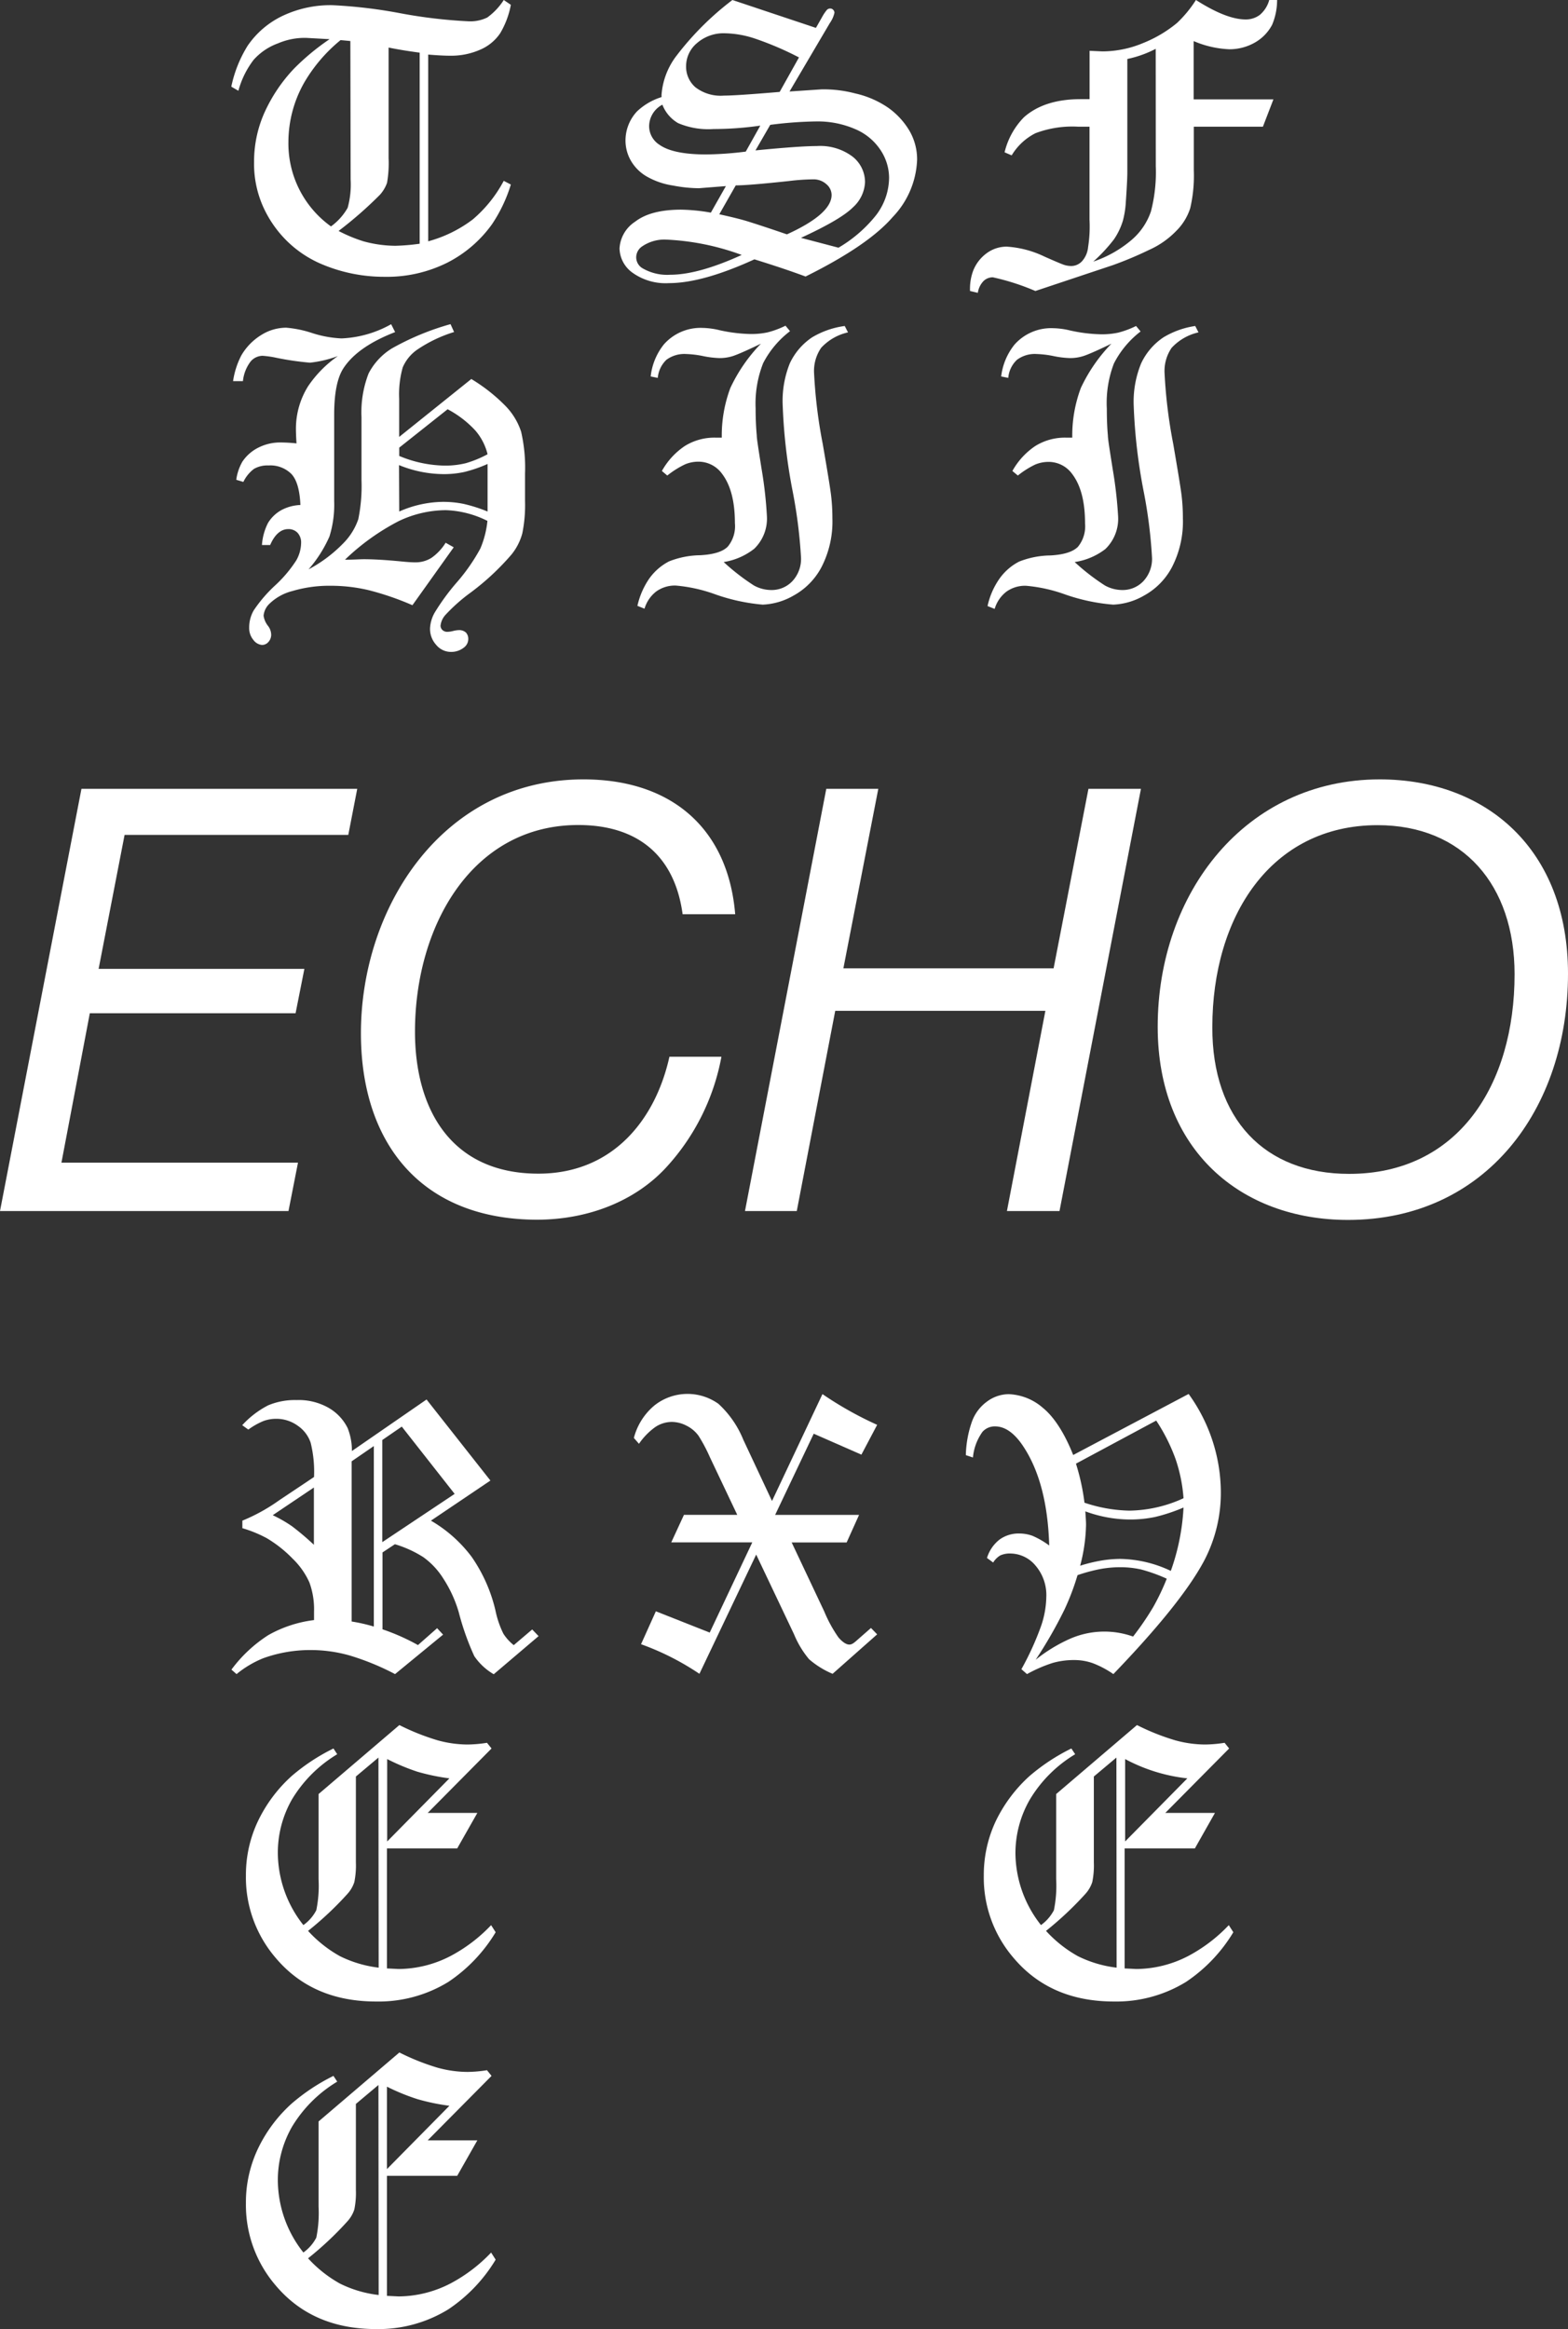<svg xmlns="http://www.w3.org/2000/svg" viewBox="0 0 221 328.15"><rect x="0" y="0" width="221" height="328.15" fill="#333333" stroke="none"/><defs><style>.cls-1{fill:#fff;}</style></defs><g id="Layer_2" data-name="Layer 2"><g id="Layer_1-2" data-name="Layer 1"><path class="cls-1" d="M11.48,111.14H50.35l-1.26,6.49H17.56L13.9,136.51h29l-1.24,6.25h-29l-4,21.05H42l-1.34,6.82H0Z"/><path class="cls-1" d="M50.87,145.58c0-17.8,11.56-35.77,31.37-35.77,12.39,0,20.38,6.9,21.38,19H96.21c-1.08-8-6.07-12.57-14.72-12.57-14.9,0-23,14.15-23,29.12,0,10.91,5.08,20,17.39,20,10.65,0,16.56-7.82,18.47-16.47h7.33a31.47,31.47,0,0,1-7.83,15.64c-4.32,4.66-10.89,7.32-18.22,7.32C59.36,171.79,50.87,161.06,50.87,145.58Z"/><path class="cls-1" d="M116.46,111.14h7.33l-4.92,25.29H148.5l4.91-25.29h7.4l-11.48,59.49h-7.41l5.42-28.21H117.72l-5.42,28.21H105Z"/><path class="cls-1" d="M163.17,144.67c0-18.89,12.4-34.86,31.29-34.86,15.06,0,26.54,9.9,26.54,27.37,0,19.14-11.65,34.7-31,34.7C174.9,171.88,163.17,162.06,163.17,144.67Zm27,20.72c15.31,0,23.3-12.48,23.3-28.13,0-12.56-7.25-21-19.31-21-15.06,0-23.29,12.9-23.29,28.46C170.83,157.65,178.23,165.39,190.13,165.39Z"/><path class="cls-1" d="M71,0l1,.68a12.18,12.18,0,0,1-1.5,4A6.43,6.43,0,0,1,67.68,7a10.11,10.11,0,0,1-4.23.85c-.85,0-1.89-.06-3.1-.16V34a18.31,18.31,0,0,0,6.28-3.08A18.52,18.52,0,0,0,71,25.48L72,26a20.9,20.9,0,0,1-2.66,5.6A17.48,17.48,0,0,1,63.06,37a19.06,19.06,0,0,1-8.86,2A22.56,22.56,0,0,1,45,37.07,15.76,15.76,0,0,1,40.49,34a16,16,0,0,1-3.37-4.8,14.82,14.82,0,0,1-1.31-6.38,16.93,16.93,0,0,1,1.43-6.88,22.46,22.46,0,0,1,4.21-6.28,33.28,33.28,0,0,1,5-4.14l-3.27-.18a9.54,9.54,0,0,0-4,.77,8.47,8.47,0,0,0-3.44,2.33,12.56,12.56,0,0,0-2.14,4.35l-1-.58a17.74,17.74,0,0,1,2.3-5.76,12.44,12.44,0,0,1,4.94-4.22,15.8,15.8,0,0,1,7-1.5,69,69,0,0,1,9.65,1.15A70.74,70.74,0,0,0,66,3a5.48,5.48,0,0,0,2.67-.53A9,9,0,0,0,71,0ZM49.38,5.78,48,5.65a22.09,22.09,0,0,0-5.13,6A17,17,0,0,0,40.65,20a14.36,14.36,0,0,0,6,11.9A8.29,8.29,0,0,0,49,29.28a12.34,12.34,0,0,0,.42-4Zm9.77,1.64q-2.48-.33-4.38-.72V22.28a16.07,16.07,0,0,1-.22,3.48,5,5,0,0,1-1,1.68,55.5,55.5,0,0,1-5.83,5.1A21.14,21.14,0,0,0,51.23,34a17.37,17.37,0,0,0,4.51.63,30.2,30.2,0,0,0,3.41-.29Z"/><path class="cls-1" d="M63.5,45.67,64,46.78a19.32,19.32,0,0,0-5.1,2.42,5.81,5.81,0,0,0-2.14,2.57,14,14,0,0,0-.5,4.4v5.39L66.43,53.4a24.33,24.33,0,0,1,4.85,3.83,9.37,9.37,0,0,1,2.17,3.6A22.67,22.67,0,0,1,74,66.72V70.6a20,20,0,0,1-.38,4.53,8,8,0,0,1-1.53,3,35.44,35.44,0,0,1-5.73,5.34,24.41,24.41,0,0,0-3.59,3.18,2.69,2.69,0,0,0-.68,1.51.86.86,0,0,0,.26.6,1,1,0,0,0,.73.26,3.6,3.6,0,0,0,.79-.12,3.76,3.76,0,0,1,.8-.12,1.42,1.42,0,0,1,1,.34A1.3,1.3,0,0,1,66,90a1.49,1.49,0,0,1-.57,1.2,2.88,2.88,0,0,1-1.9.65,2.69,2.69,0,0,1-2.06-1,3.34,3.34,0,0,1-.86-2.31,5,5,0,0,1,.64-2.2A31.3,31.3,0,0,1,64.43,82a26.5,26.5,0,0,0,3.27-4.71,13.34,13.34,0,0,0,1-3.9,14.09,14.09,0,0,0-5.86-1.51,15.59,15.59,0,0,0-6.64,1.54,32.22,32.22,0,0,0-7.58,5.44c1.2,0,2.09-.07,2.68-.07,1.38,0,3.22.11,5.53.34.64.06,1.21.1,1.7.1a4.2,4.2,0,0,0,2.28-.63,7.22,7.22,0,0,0,2-2.13l1.14.64-5.82,8.16A40.43,40.43,0,0,0,52,83.16a23.1,23.1,0,0,0-5.36-.63,18.31,18.31,0,0,0-5.42.74,7.18,7.18,0,0,0-3.34,1.89,2.67,2.67,0,0,0-.73,1.59,3,3,0,0,0,.63,1.44,2.09,2.09,0,0,1,.44,1.19,1.5,1.5,0,0,1-.39,1.07,1.19,1.19,0,0,1-.89.42,1.69,1.69,0,0,1-1.22-.7,2.58,2.58,0,0,1-.6-1.72A4.8,4.8,0,0,1,35.76,86a19.58,19.58,0,0,1,3-3.5,18.16,18.16,0,0,0,3-3.55,5.13,5.13,0,0,0,.68-2.45,2,2,0,0,0-.5-1.43,1.73,1.73,0,0,0-1.33-.52c-1,0-1.89.74-2.53,2.24l-1.16,0a8,8,0,0,1,.86-3.12,5.11,5.11,0,0,1,1.9-1.81,6.2,6.2,0,0,1,2.66-.71c-.09-2.1-.51-3.55-1.26-4.36a4.19,4.19,0,0,0-3.23-1.21,3.79,3.79,0,0,0-2.05.48,5,5,0,0,0-1.5,1.84l-1-.3a7,7,0,0,1,.86-2.55,5.83,5.83,0,0,1,2.29-2,6.8,6.8,0,0,1,3.05-.71,22.4,22.4,0,0,1,2.29.13c-.05-.82-.08-1.5-.08-2.06a11.29,11.29,0,0,1,1.72-6,16.25,16.25,0,0,1,4.19-4.24,16.3,16.3,0,0,1-3.93.93,40.76,40.76,0,0,1-4.69-.68,13.53,13.53,0,0,0-2-.29,2.25,2.25,0,0,0-1.65.77,5.44,5.44,0,0,0-1.11,2.8H32.85A11.5,11.5,0,0,1,34,50.1a8.23,8.23,0,0,1,2.87-2.93,6.63,6.63,0,0,1,3.46-1,15.72,15.72,0,0,1,3.65.75,15.63,15.63,0,0,0,4.15.76,15.55,15.55,0,0,0,7-2l.56,1.11q-5.3,2.05-7.29,5.1c-.87,1.34-1.3,3.52-1.3,6.56V70.6a15,15,0,0,1-.67,5,18.3,18.3,0,0,1-2.94,4.62,19.65,19.65,0,0,0,4.86-3.64,8.9,8.9,0,0,0,2.15-3.43,23.32,23.32,0,0,0,.45-5.54V58.77a15.16,15.16,0,0,1,1-6.15,9,9,0,0,1,3.3-3.54A37.14,37.14,0,0,1,63.5,45.67Zm-7.23,17.4v1.17A17.17,17.17,0,0,0,62.6,65.6a12.07,12.07,0,0,0,3.06-.34A15.6,15.6,0,0,0,68.72,64,8.05,8.05,0,0,0,67,60.66a14.58,14.58,0,0,0-3.91-3Zm0,9a15.58,15.58,0,0,1,6.1-1.36,14.42,14.42,0,0,1,2.95.28,21.66,21.66,0,0,1,3.4,1.08v-6.7a19.21,19.21,0,0,1-3.28,1.13,13.44,13.44,0,0,1-3,.3,16.84,16.84,0,0,1-6.2-1.27Z"/><path class="cls-1" d="M60.12,197.18l9,11.42-8.38,5.65a19.25,19.25,0,0,1,5.73,5.09,22,22,0,0,1,3.36,7.56,13.49,13.49,0,0,0,1.12,3.28,6.65,6.65,0,0,0,1.46,1.61l2.6-2.21.9.94-6.32,5.37a8.42,8.42,0,0,1-2.74-2.55,36.71,36.71,0,0,1-2.19-6.18,17.84,17.84,0,0,0-2.19-4.77,10.68,10.68,0,0,0-2.81-3,15.86,15.86,0,0,0-4-1.82l-1.75,1.16v10.83a29.67,29.67,0,0,1,5,2.22l2.7-2.38.84.91-6.77,5.56a35.9,35.9,0,0,0-6.42-2.63,20.18,20.18,0,0,0-5.48-.76,19.53,19.53,0,0,0-6.67,1.15,14.53,14.53,0,0,0-3.77,2.24l-.72-.63a19.57,19.57,0,0,1,5.21-4.87,17.39,17.39,0,0,1,6.43-2.11v-1.17a11,11,0,0,0-.65-4.13,10.8,10.8,0,0,0-2.37-3.36,17.58,17.58,0,0,0-3.64-2.88,17.9,17.9,0,0,0-3.44-1.41v-1.06a25.65,25.65,0,0,0,5.19-2.87l4.91-3.28a17,17,0,0,0-.47-4.81A4.7,4.7,0,0,0,42,200.9a5.15,5.15,0,0,0-3-1,5.26,5.26,0,0,0-1.86.31A10,10,0,0,0,35,201.42l-.86-.62A13,13,0,0,1,37.8,198a9.72,9.72,0,0,1,4-.74,8.5,8.5,0,0,1,4.47,1.07A6.7,6.7,0,0,1,49,201.21a8.62,8.62,0,0,1,.6,3.23Zm-15.88,12.4-5.8,3.9a18.73,18.73,0,0,1,2.73,1.57,37.8,37.8,0,0,1,3.07,2.6Zm8.45-5.84-3.13,2.15v22.57a23.86,23.86,0,0,1,3.13.71ZM56.63,201l-2.75,1.89v14.39l10.2-6.8Z"/><path class="cls-1" d="M47,246.35l.53.81a18.65,18.65,0,0,0-6.37,6.35,15.12,15.12,0,0,0-2,7.67,16.47,16.47,0,0,0,3.6,10.05,5.86,5.86,0,0,0,1.82-2.09,17.22,17.22,0,0,0,.32-4.37v-12l11.39-9.72a32.64,32.64,0,0,0,5.36,2.14,16,16,0,0,0,4.28.6,19,19,0,0,0,2.71-.24l.64.8-9,9.08h7l-2.84,5h-9.9v16.91l1.66.08a16.1,16.1,0,0,0,7.34-1.85,22.15,22.15,0,0,0,5.68-4.33l.64,1a22.15,22.15,0,0,1-6.67,7A18.78,18.78,0,0,1,53,282q-9,0-14.19-6.2a17.38,17.38,0,0,1-4.15-11.54,17.65,17.65,0,0,1,1.7-7.68,20.45,20.45,0,0,1,4.76-6.36A27.9,27.9,0,0,1,47,246.35Zm6.34,1.28-3.18,2.67v12.09a11.63,11.63,0,0,1-.22,2.78,4.59,4.59,0,0,1-1,1.7,46.25,46.25,0,0,1-5.52,5.18,17.8,17.8,0,0,0,4.49,3.56,16.74,16.74,0,0,0,5.46,1.62Zm10,2.93a30.24,30.24,0,0,1-4.49-.93,30,30,0,0,1-4.28-1.79v11.61Z"/><path class="cls-1" d="M151,246.35l.54.81a18.56,18.56,0,0,0-6.37,6.35,15.12,15.12,0,0,0-2.05,7.67,16.47,16.47,0,0,0,3.6,10.05,6,6,0,0,0,1.82-2.09,17.22,17.22,0,0,0,.32-4.37v-12l11.39-9.72a32.29,32.29,0,0,0,5.36,2.14,16,16,0,0,0,4.28.6,19,19,0,0,0,2.71-.24l.64.8-9,9.08h7l-2.83,5h-9.9v16.91l1.66.08a16.1,16.1,0,0,0,7.34-1.85,22.15,22.15,0,0,0,5.68-4.33l.64,1a22.15,22.15,0,0,1-6.67,7A18.78,18.78,0,0,1,157,282q-9,0-14.19-6.2a17.33,17.33,0,0,1-4.15-11.54,17.79,17.79,0,0,1,1.69-7.68,20.64,20.64,0,0,1,4.77-6.36A28.07,28.07,0,0,1,151,246.35Zm6.35,1.28-3.18,2.67v12.09a11.63,11.63,0,0,1-.22,2.78,4.59,4.59,0,0,1-1,1.7,47.05,47.05,0,0,1-5.52,5.18,17.8,17.8,0,0,0,4.49,3.56,16.66,16.66,0,0,0,5.46,1.62Zm10,2.93a24.07,24.07,0,0,1-8.77-2.72v11.61Z"/><path class="cls-1" d="M47,292.48l.53.81a18.65,18.65,0,0,0-6.37,6.35,15.12,15.12,0,0,0-2,7.67,16.47,16.47,0,0,0,3.6,10.05,5.86,5.86,0,0,0,1.82-2.09,17.22,17.22,0,0,0,.32-4.37v-12l11.39-9.72a32.64,32.64,0,0,0,5.36,2.14,16,16,0,0,0,4.28.6,19,19,0,0,0,2.71-.24l.64.8-9,9.08h7l-2.84,5h-9.9v16.91l1.66.08a16.1,16.1,0,0,0,7.34-1.85,22.15,22.15,0,0,0,5.68-4.33l.64,1a22.15,22.15,0,0,1-6.67,7A18.78,18.78,0,0,1,53,328.15q-9,0-14.19-6.2a17.38,17.38,0,0,1-4.15-11.54,17.65,17.65,0,0,1,1.7-7.68,20.34,20.34,0,0,1,4.76-6.36A27.9,27.9,0,0,1,47,292.48Zm6.34,1.28-3.18,2.67v12.09a11.63,11.63,0,0,1-.22,2.78,4.59,4.59,0,0,1-1,1.7,46.25,46.25,0,0,1-5.52,5.18,17.8,17.8,0,0,0,4.49,3.56,16.5,16.5,0,0,0,5.46,1.61Zm10,2.93a30.24,30.24,0,0,1-4.49-.93A30,30,0,0,1,54.54,294v11.61Z"/><path class="cls-1" d="M103.23,0,115,3.93l.87-1.53a6.17,6.17,0,0,1,.67-1,.65.65,0,0,1,.46-.2.55.55,0,0,1,.43.18.58.58,0,0,1,.18.42,4,4,0,0,1-.65,1.45l-5.68,9.64,4.51-.3a17.42,17.42,0,0,1,4.73.57,13.36,13.36,0,0,1,4.64,2,10.61,10.61,0,0,1,3,3.23,8,8,0,0,1,1.1,4.1,12.3,12.3,0,0,1-3.44,8.09q-3.45,4-12.28,8.38c-2.07-.77-4.47-1.57-7.21-2.42Q99,39.89,94.3,39.89a8,8,0,0,1-5.17-1.48A4.32,4.32,0,0,1,87.32,35a4.81,4.81,0,0,1,2.19-3.76Q91.7,29.54,96,29.54a26,26,0,0,1,4.19.42l2.12-3.74-3.81.3a19.79,19.79,0,0,1-3.65-.38,10.56,10.56,0,0,1-3.76-1.31,6.11,6.11,0,0,1-2.2-2.24,5.7,5.7,0,0,1-.73-2.79,6,6,0,0,1,1.64-4.12,8.83,8.83,0,0,1,3.44-2l0-.32a10.28,10.28,0,0,1,2.15-5.56A41.25,41.25,0,0,1,103.23,0Zm1.31,35.92a35.24,35.24,0,0,0-10.62-2.16,5.55,5.55,0,0,0-3.39.94,1.86,1.86,0,0,0-.86,1.54,1.79,1.79,0,0,0,.86,1.54,6.91,6.91,0,0,0,3.93.93Q98.42,38.71,104.54,35.92Zm2.62-18.22a47,47,0,0,1-6.58.48,10.89,10.89,0,0,1-5-.83,5.12,5.12,0,0,1-2.22-2.6,3.46,3.46,0,0,0-1.87,3,3.12,3.12,0,0,0,1.46,2.65q1.92,1.36,6.59,1.36a48.33,48.33,0,0,0,5.57-.4Zm5.45-9.61a44.2,44.2,0,0,0-6.37-2.71,14.12,14.12,0,0,0-4-.69,5.7,5.7,0,0,0-4,1.38A4.24,4.24,0,0,0,96.7,9.3a3.84,3.84,0,0,0,1.32,3,5.83,5.83,0,0,0,4,1.17q1.76,0,7.87-.52Zm-11.23,22.1c1.63.36,3,.69,4,1s2.88.92,5.53,1.83c4.2-1.91,6.3-3.77,6.3-5.56a2,2,0,0,0-.74-1.51,2.67,2.67,0,0,0-1.87-.68,30.31,30.31,0,0,0-3.44.24q-5.67.61-7.46.61Zm5.1-9q6.22-.61,8.64-.61a7.57,7.57,0,0,1,5.06,1.5,4.58,4.58,0,0,1,1.74,3.59,5.07,5.07,0,0,1-1.7,3.54q-1.71,1.72-7.33,4.3l5.29,1.39a19.07,19.07,0,0,0,5.28-4.56A8.76,8.76,0,0,0,125.31,25a7.11,7.11,0,0,0-1.16-3.79,8,8,0,0,0-3.57-3,13.26,13.26,0,0,0-5.54-1.1,55.72,55.72,0,0,0-6.48.48Z"/><path class="cls-1" d="M119.06,45.93l.46.9A7.33,7.33,0,0,0,115.74,49a5.76,5.76,0,0,0-1,3.61,70.25,70.25,0,0,0,1.22,9.94q1,5.76,1.18,7.28a27,27,0,0,1,.18,3.17,14,14,0,0,1-1.54,6.91,9.73,9.73,0,0,1-3.93,4,9.45,9.45,0,0,1-4.35,1.28,27,27,0,0,1-6.85-1.51,21.7,21.7,0,0,0-5.41-1.18,4.5,4.5,0,0,0-2.74.83,4.77,4.77,0,0,0-1.66,2.43l-1-.4a11,11,0,0,1,1.64-3.8,7.81,7.81,0,0,1,2.83-2.47,12.3,12.3,0,0,1,4.36-.86c1.92-.1,3.22-.51,3.91-1.22a4.52,4.52,0,0,0,1-3.31q0-4.56-1.8-6.93a4.09,4.09,0,0,0-3.43-1.72,4.78,4.78,0,0,0-1.81.38A12.81,12.81,0,0,0,94.05,67l-.76-.64a10.17,10.17,0,0,1,3.23-3.52,7.9,7.9,0,0,1,4.32-1.18l.89,0a19.09,19.09,0,0,1,1.21-7,22.88,22.88,0,0,1,4.31-6.24c-2.07,1-3.39,1.57-4,1.76a6.11,6.11,0,0,1-1.84.27,13.26,13.26,0,0,1-2.36-.29,14,14,0,0,0-2.33-.28,4.26,4.26,0,0,0-2.79.81,4,4,0,0,0-1.22,2.55l-1-.2a8.72,8.72,0,0,1,1.88-4.54,6.9,6.9,0,0,1,5.44-2.3,11,11,0,0,1,2.38.32,21.87,21.87,0,0,0,4.35.54,10.87,10.87,0,0,0,2.42-.23,12.7,12.7,0,0,0,2.53-.94l.64.77a13.35,13.35,0,0,0-3.79,4.51,15.55,15.55,0,0,0-1.06,6.38c0,1.44.06,2.7.16,3.78,0,.48.26,2.07.68,4.74a58.34,58.34,0,0,1,.75,6.64,5.91,5.91,0,0,1-1.79,4.61A9.34,9.34,0,0,1,102,79.19a30.73,30.73,0,0,0,4.26,3.3,5.08,5.08,0,0,0,2.43.64,4,4,0,0,0,3-1.26,4.59,4.59,0,0,0,1.21-3.29,69.46,69.46,0,0,0-1.17-9.31,77.34,77.34,0,0,1-1.41-12.08,14.19,14.19,0,0,1,1-6,9,9,0,0,1,3.14-3.66A12.1,12.1,0,0,1,119.06,45.93Z"/><path class="cls-1" d="M168.46,45.93l.46.9A7.37,7.37,0,0,0,165.14,49a5.76,5.76,0,0,0-1,3.61,70.25,70.25,0,0,0,1.22,9.94c.66,3.84,1.06,6.27,1.18,7.28a27,27,0,0,1,.18,3.17,14,14,0,0,1-1.54,6.91,9.73,9.73,0,0,1-3.93,4,9.45,9.45,0,0,1-4.35,1.28A27,27,0,0,1,150,83.71a21.61,21.61,0,0,0-5.41-1.18,4.5,4.5,0,0,0-2.74.83,4.77,4.77,0,0,0-1.66,2.43l-1-.4a10.62,10.62,0,0,1,1.64-3.8,7.71,7.71,0,0,1,2.82-2.47,12.31,12.31,0,0,1,4.37-.86c1.91-.1,3.21-.51,3.91-1.22a4.56,4.56,0,0,0,1-3.31q0-4.56-1.8-6.93a4.09,4.09,0,0,0-3.43-1.72,4.78,4.78,0,0,0-1.81.38A12.51,12.51,0,0,0,143.46,67l-.77-.64a10.17,10.17,0,0,1,3.23-3.52,7.9,7.9,0,0,1,4.32-1.18l.89,0a19.09,19.09,0,0,1,1.21-7,22.88,22.88,0,0,1,4.31-6.24c-2.06,1-3.38,1.57-4,1.76a6.11,6.11,0,0,1-1.84.27,13.26,13.26,0,0,1-2.36-.29,14,14,0,0,0-2.33-.28,4.21,4.21,0,0,0-2.78.81,3.93,3.93,0,0,0-1.23,2.55l-1-.2A8.8,8.8,0,0,1,143,48.54a6.9,6.9,0,0,1,5.44-2.3,11,11,0,0,1,2.38.32,21.87,21.87,0,0,0,4.35.54,10.87,10.87,0,0,0,2.42-.23,12.7,12.7,0,0,0,2.53-.94l.64.77A13.35,13.35,0,0,0,157,51.21,15.57,15.57,0,0,0,156,57.59q0,2.16.15,3.78c0,.48.26,2.07.68,4.74a59.23,59.23,0,0,1,.76,6.64,5.92,5.92,0,0,1-1.8,4.61,9.34,9.34,0,0,1-4.32,1.83,30.73,30.73,0,0,0,4.26,3.3,5.08,5.08,0,0,0,2.43.64,4,4,0,0,0,3-1.26,4.59,4.59,0,0,0,1.21-3.29,67.78,67.78,0,0,0-1.17-9.31,77.34,77.34,0,0,1-1.41-12.08,14.19,14.19,0,0,1,1.05-6,9,9,0,0,1,3.14-3.66A12.1,12.1,0,0,1,168.46,45.93Z"/><path class="cls-1" d="M108.81,211.48l7.11-15.06a50.29,50.29,0,0,0,7.71,4.33l-2.22,4.2L114.69,202l-5.44,11.44h11.83l-1.75,3.88h-7.75l4.6,9.74a18.91,18.91,0,0,0,2,3.65c.61.7,1.12,1,1.53,1s.71-.28,1.36-.86l1.69-1.48.87.9-6.28,5.56a12.32,12.32,0,0,1-3.32-2.06,13.51,13.51,0,0,1-2.12-3.52l-5.33-11.22-8,16.8a37.24,37.24,0,0,0-8.23-4.17l2.09-4.64,7.59,3,6-12.71H94.61l1.79-3.88h7.51l-3.86-8.13a22.84,22.84,0,0,0-1.59-3,4.62,4.62,0,0,0-1.7-1.43,4.55,4.55,0,0,0-2.07-.53,4.22,4.22,0,0,0-2.33.72,9.42,9.42,0,0,0-2.3,2.36l-.72-.82A8.84,8.84,0,0,1,92.26,198a7.5,7.5,0,0,1,9-.21,14,14,0,0,1,3.5,5.05Z"/><path class="cls-1" d="M178.89,0H180a9,9,0,0,1-.7,3.49A6.22,6.22,0,0,1,176.86,6a7.21,7.21,0,0,1-3.62.94,14.27,14.27,0,0,1-5-1.15V14h11.24L178,17.85h-9.74V24a20.14,20.14,0,0,1-.51,5.35,7.92,7.92,0,0,1-2,3.22A12.2,12.2,0,0,1,162,35.19a51.39,51.39,0,0,1-5.16,2.17L145.93,41a33,33,0,0,0-6-1.93,1.87,1.87,0,0,0-1.3.52,3,3,0,0,0-.81,1.67l-1.1-.26a7.34,7.34,0,0,1,.44-2.85,5.58,5.58,0,0,1,2-2.54,4.74,4.74,0,0,1,2.73-.86,14.31,14.31,0,0,1,5.32,1.4c1.53.68,2.46,1.07,2.8,1.18a3.43,3.43,0,0,0,1,.15,2.09,2.09,0,0,0,1.48-.66,3.45,3.45,0,0,0,.87-2,18.7,18.7,0,0,0,.2-3.88V17.85l-1.62,0a14.69,14.69,0,0,0-6,.92,8.26,8.26,0,0,0-3.35,3.12l-1-.43a10.56,10.56,0,0,1,2.73-4.94q2.87-2.55,8-2.55l1.25,0V7.16l1.8.08a14.88,14.88,0,0,0,5.76-1.18,17.91,17.91,0,0,0,4.77-2.83A16.94,16.94,0,0,0,168.56,0c2.85,1.82,5.18,2.74,7,2.74a3.26,3.26,0,0,0,2-.64A4.15,4.15,0,0,0,178.89,0Zm-16,6.88a15.56,15.56,0,0,1-4,1.43v16c0,.73-.07,2.11-.21,4.12a12.85,12.85,0,0,1-.42,2.68A9.54,9.54,0,0,1,157,33.73a23,23,0,0,1-2.91,3.13,16.44,16.44,0,0,0,5.43-3.08,9.14,9.14,0,0,0,2.7-4,22,22,0,0,0,.68-6.37Z"/><path class="cls-1" d="M151.26,205l16.27-8.6a23.79,23.79,0,0,1,4.54,13.7,20.58,20.58,0,0,1-2.34,9.77q-3.18,6-12.81,16a13.41,13.41,0,0,0-2.93-1.55,7.88,7.88,0,0,0-2.6-.43,11,11,0,0,0-3,.4,19.84,19.84,0,0,0-3.64,1.58l-.79-.69a40.32,40.32,0,0,0,2.8-6.16,13.2,13.2,0,0,0,.71-4,6.38,6.38,0,0,0-1.53-4.45,4.65,4.65,0,0,0-3.51-1.69,3.26,3.26,0,0,0-1.45.27,3,3,0,0,0-1,1l-.87-.64a5.19,5.19,0,0,1,1.79-2.61,4.57,4.57,0,0,1,2.74-.84,5.52,5.52,0,0,1,1.87.32,11.82,11.82,0,0,1,2.37,1.37q-.26-8.8-3.62-13.91-1.87-2.86-4-2.87a2.31,2.31,0,0,0-1.78.76,7.34,7.34,0,0,0-1.35,3.62l-1-.33a15.22,15.22,0,0,1,.89-4.81,6,6,0,0,1,2.15-2.78,5.16,5.16,0,0,1,3-1,7.76,7.76,0,0,1,4.82,1.93C148.52,199.6,150,201.83,151.26,205Zm13.19,17.43a23,23,0,0,0-3.65-1.31,13.51,13.51,0,0,0-3-.31,15.64,15.64,0,0,0-2.79.27,23.6,23.6,0,0,0-3.14.85,34.11,34.11,0,0,1-1.85,4.87,62.69,62.69,0,0,1-4.05,7.05,22,22,0,0,1,4.78-2.93,12.06,12.06,0,0,1,8.95-.34,40.37,40.37,0,0,0,2.83-4.14A32.67,32.67,0,0,0,164.45,222.42Zm-12.8-16.21a31.17,31.17,0,0,1,1.2,5.5,21,21,0,0,0,6.34,1.12,18.84,18.84,0,0,0,7.62-1.75,21.9,21.9,0,0,0-1.09-5.43,25.3,25.3,0,0,0-2.76-5.51Zm15.16,6.18a24.66,24.66,0,0,1-4,1.33,17.32,17.32,0,0,1-3.63.36,18.47,18.47,0,0,1-6.21-1.15c.06.84.1,1.46.1,1.88a23.9,23.9,0,0,1-.83,5.78,22,22,0,0,1,3-.73,16.72,16.72,0,0,1,2.63-.23,17.2,17.2,0,0,1,7.15,1.69A31.24,31.24,0,0,0,166.81,212.39Z"/></g></g></svg>